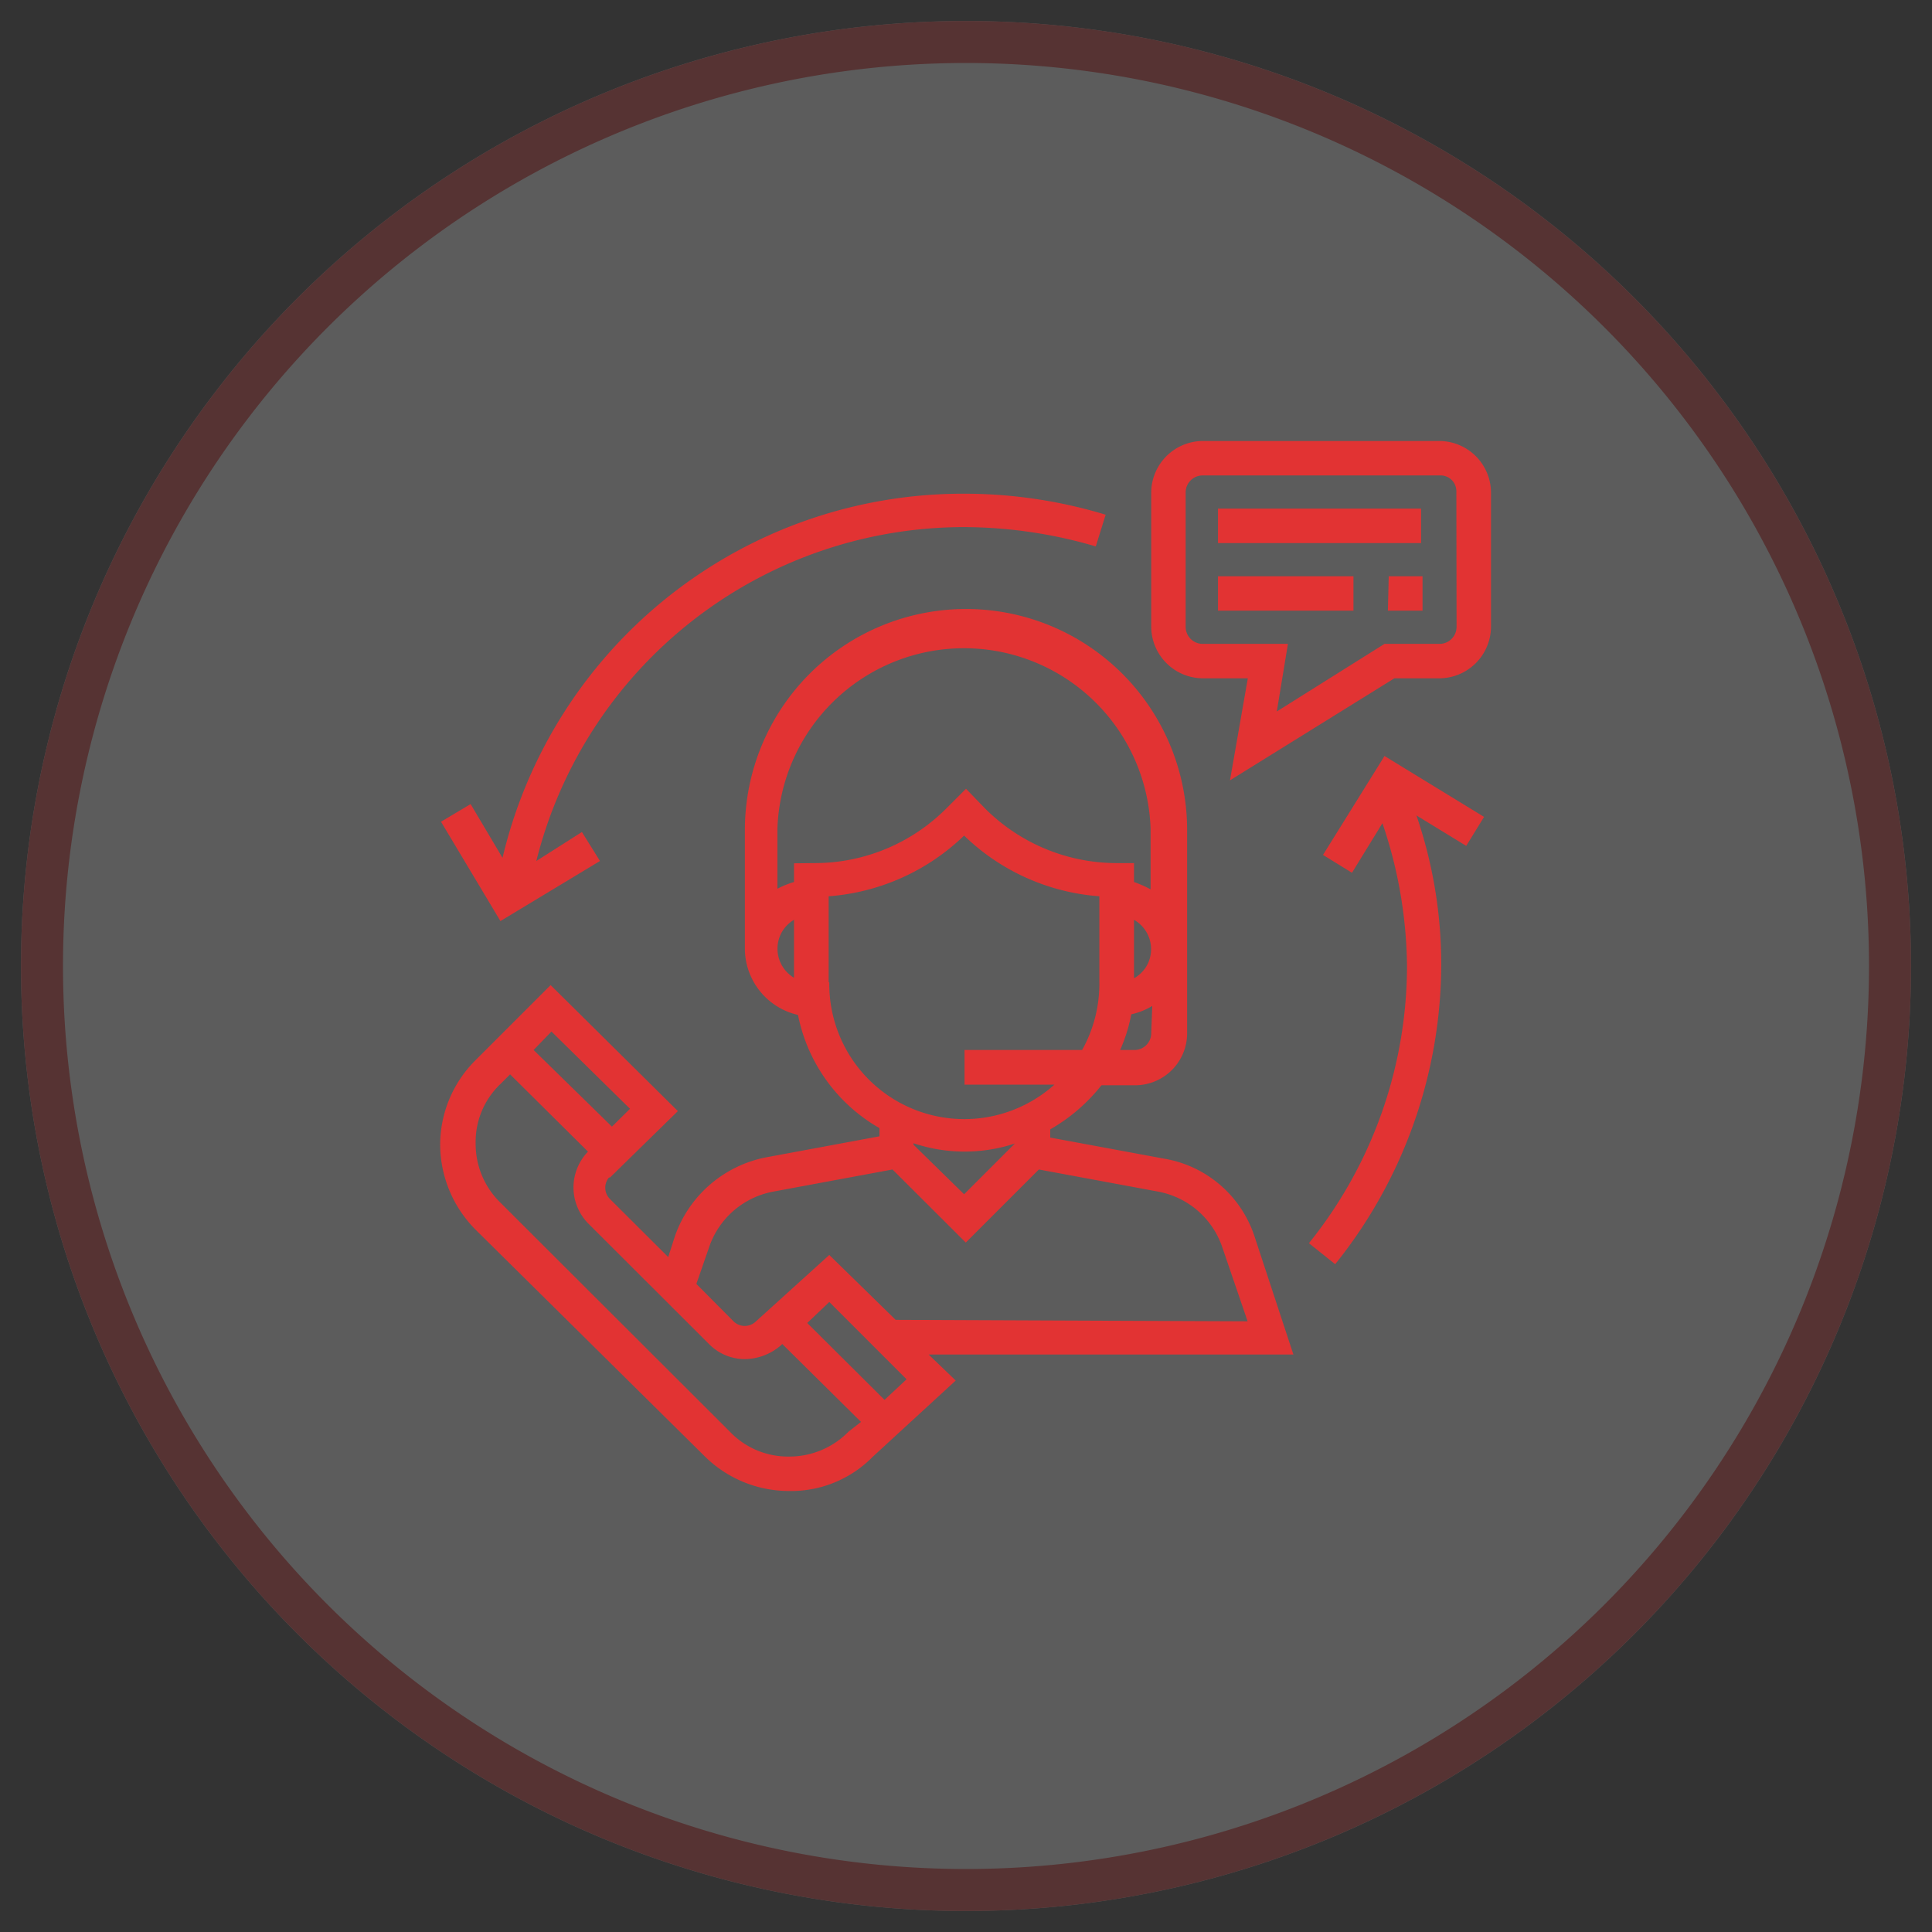 <svg xmlns="http://www.w3.org/2000/svg" id="Layer_1" data-name="Layer 1" viewBox="0 0 92 92"><rect x="0" y="0" width="92" height="92" fill="#333333" stroke="none"/><defs><style>.cls-1{opacity:0.2;}.cls-2{fill:#fff;}.cls-3{fill:none;stroke:#e23333;stroke-width:2px;}.cls-4{fill:#e23333;}</style></defs><title>icon</title><g id="Rectangle_73" data-name="Rectangle 73" class="cls-1"><path class="cls-2" d="M46,91h0A45,45,0,0,1,1,46H1A45,45,0,0,1,46,1h0A45,45,0,0,1,91,46h0A45,45,0,0,1,46,91Z"></path><path class="cls-3" d="M46,90h0A44,44,0,0,1,2,46H2A44,44,0,0,1,46,2h0A44,44,0,0,1,90,46h0A44,44,0,0,1,46,90Z"></path></g><g id="Group_65" data-name="Group 65"><g id="Group_64" data-name="Group 64"><g id="Group_63" data-name="Group 63"><path id="Path_86" data-name="Path 86" class="cls-4" d="M59.75,58.91a5.49,5.49,0,0,0-4.34-3.74l-5.4-1v-.39a8.48,8.48,0,0,0,2.44-2.1h1.64a2.48,2.48,0,0,0,2.44-2.44V39.53a10.53,10.53,0,0,0-21.06,0v5.65A3.25,3.25,0,0,0,38,48.33a8,8,0,0,0,3.88,5.39v.39l-5.39,1a5.77,5.77,0,0,0-4.35,3.75l-.32,1-2.77-2.76A.76.76,0,0,1,29,56.07l.05,0,3.23-3.16-6.06-6-3.61,3.61a5.69,5.69,0,0,0-1.65,4,5.78,5.78,0,0,0,1.65,4L33.57,69.36a5.71,5.71,0,0,0,4,1.64,5.45,5.45,0,0,0,4-1.64l3.94-3.62L44.22,64.5H61.59Zm-4.93-9.72A.8.8,0,0,1,54,50h-.66a7.63,7.63,0,0,0,.53-1.7,3.22,3.22,0,0,0,1-.4ZM54,46.56V43.8A1.61,1.61,0,0,1,54.6,46a1.64,1.64,0,0,1-.57.57Zm-16.19,0a1.61,1.61,0,0,1-.57-2.19,1.64,1.64,0,0,1,.57-.57Zm0-5.45V42a4.51,4.51,0,0,0-.79.32V39.46a8.89,8.89,0,0,1,17.77,0v2.89A5.48,5.48,0,0,0,54,42V41.1h-.79a8.87,8.87,0,0,1-6.32-2.62L46,37.56l-.92.92a8.86,8.86,0,0,1-6.32,2.62Zm1.65,5.65V42.68a10.39,10.39,0,0,0,6.45-2.89,10.34,10.34,0,0,0,6.44,2.89v4.08A6.48,6.48,0,0,1,51.53,50h-5.6v1.65h4.28a6.43,6.43,0,0,1-10.72-4.86Zm8.88,7.68h0l-2.43,2.43L43.5,54.51v-.07a7.66,7.66,0,0,0,4.87,0ZM26.26,49.12,30,52.8l-.86.85L25.41,50ZM40.41,68.17a3.94,3.94,0,0,1-2.83,1.19,3.83,3.83,0,0,1-2.83-1.19L23.83,57.27a3.9,3.9,0,0,1-1.18-2.83,3.8,3.8,0,0,1,1.18-2.82l.46-.46L28,54.84h0a2.45,2.45,0,0,0,0,3.41L33.76,64a2.4,2.4,0,0,0,1.71.72,2.67,2.67,0,0,0,1.72-.66l.06-.06L41,67.71Zm1.71-1.51L38.44,63l1.05-1,3.68,3.68Zm.53-3.81-3.16-3.09L36,62.92a.76.76,0,0,1-1.07,0l0,0-1.77-1.78.59-1.7a4,4,0,0,1,3.09-2.7l5.66-1.05,3.49,3.48,3.48-3.48,5.66,1.05a4,4,0,0,1,3.09,2.7l1.19,3.48ZM68.57,21H57.25a2.47,2.47,0,0,0-2.43,2.43v6.44a2.47,2.47,0,0,0,2.43,2.43h2.17l-.85,4.86L66.4,32.3h2.17A2.47,2.47,0,0,0,71,29.87V23.43A2.47,2.47,0,0,0,68.57,21Zm.79,8.87a.81.81,0,0,1-.79.79H65.93L60.8,33.88l.53-3.22H57.25a.81.81,0,0,1-.79-.79V23.43a.81.81,0,0,1,.79-.79H68.57a.75.75,0,0,1,.78.73.13.13,0,0,1,0,.06ZM58,25.86h9.67V24.22H58Zm0,3.22h6.45V27.44H58Zm8.09,0h1.65V27.44H66.13ZM28.57,41l-.86-1.38L25.54,41a21,21,0,0,1,20.39-15.9,22.4,22.4,0,0,1,6.25.92l.47-1.51a23.15,23.15,0,0,0-6.72-1,22.53,22.53,0,0,0-22,17.34l-1.52-2.56L21,39.13l2.83,4.73ZM63,40.71l1.38.85,1.45-2.36A21.64,21.64,0,0,1,67,46a21.08,21.08,0,0,1-4.67,13.2l1.25,1A22.85,22.85,0,0,0,68.63,46a21.87,21.87,0,0,0-1.18-7.17l2.37,1.45.85-1.38L65.93,36Z"></path></g></g></g></svg>